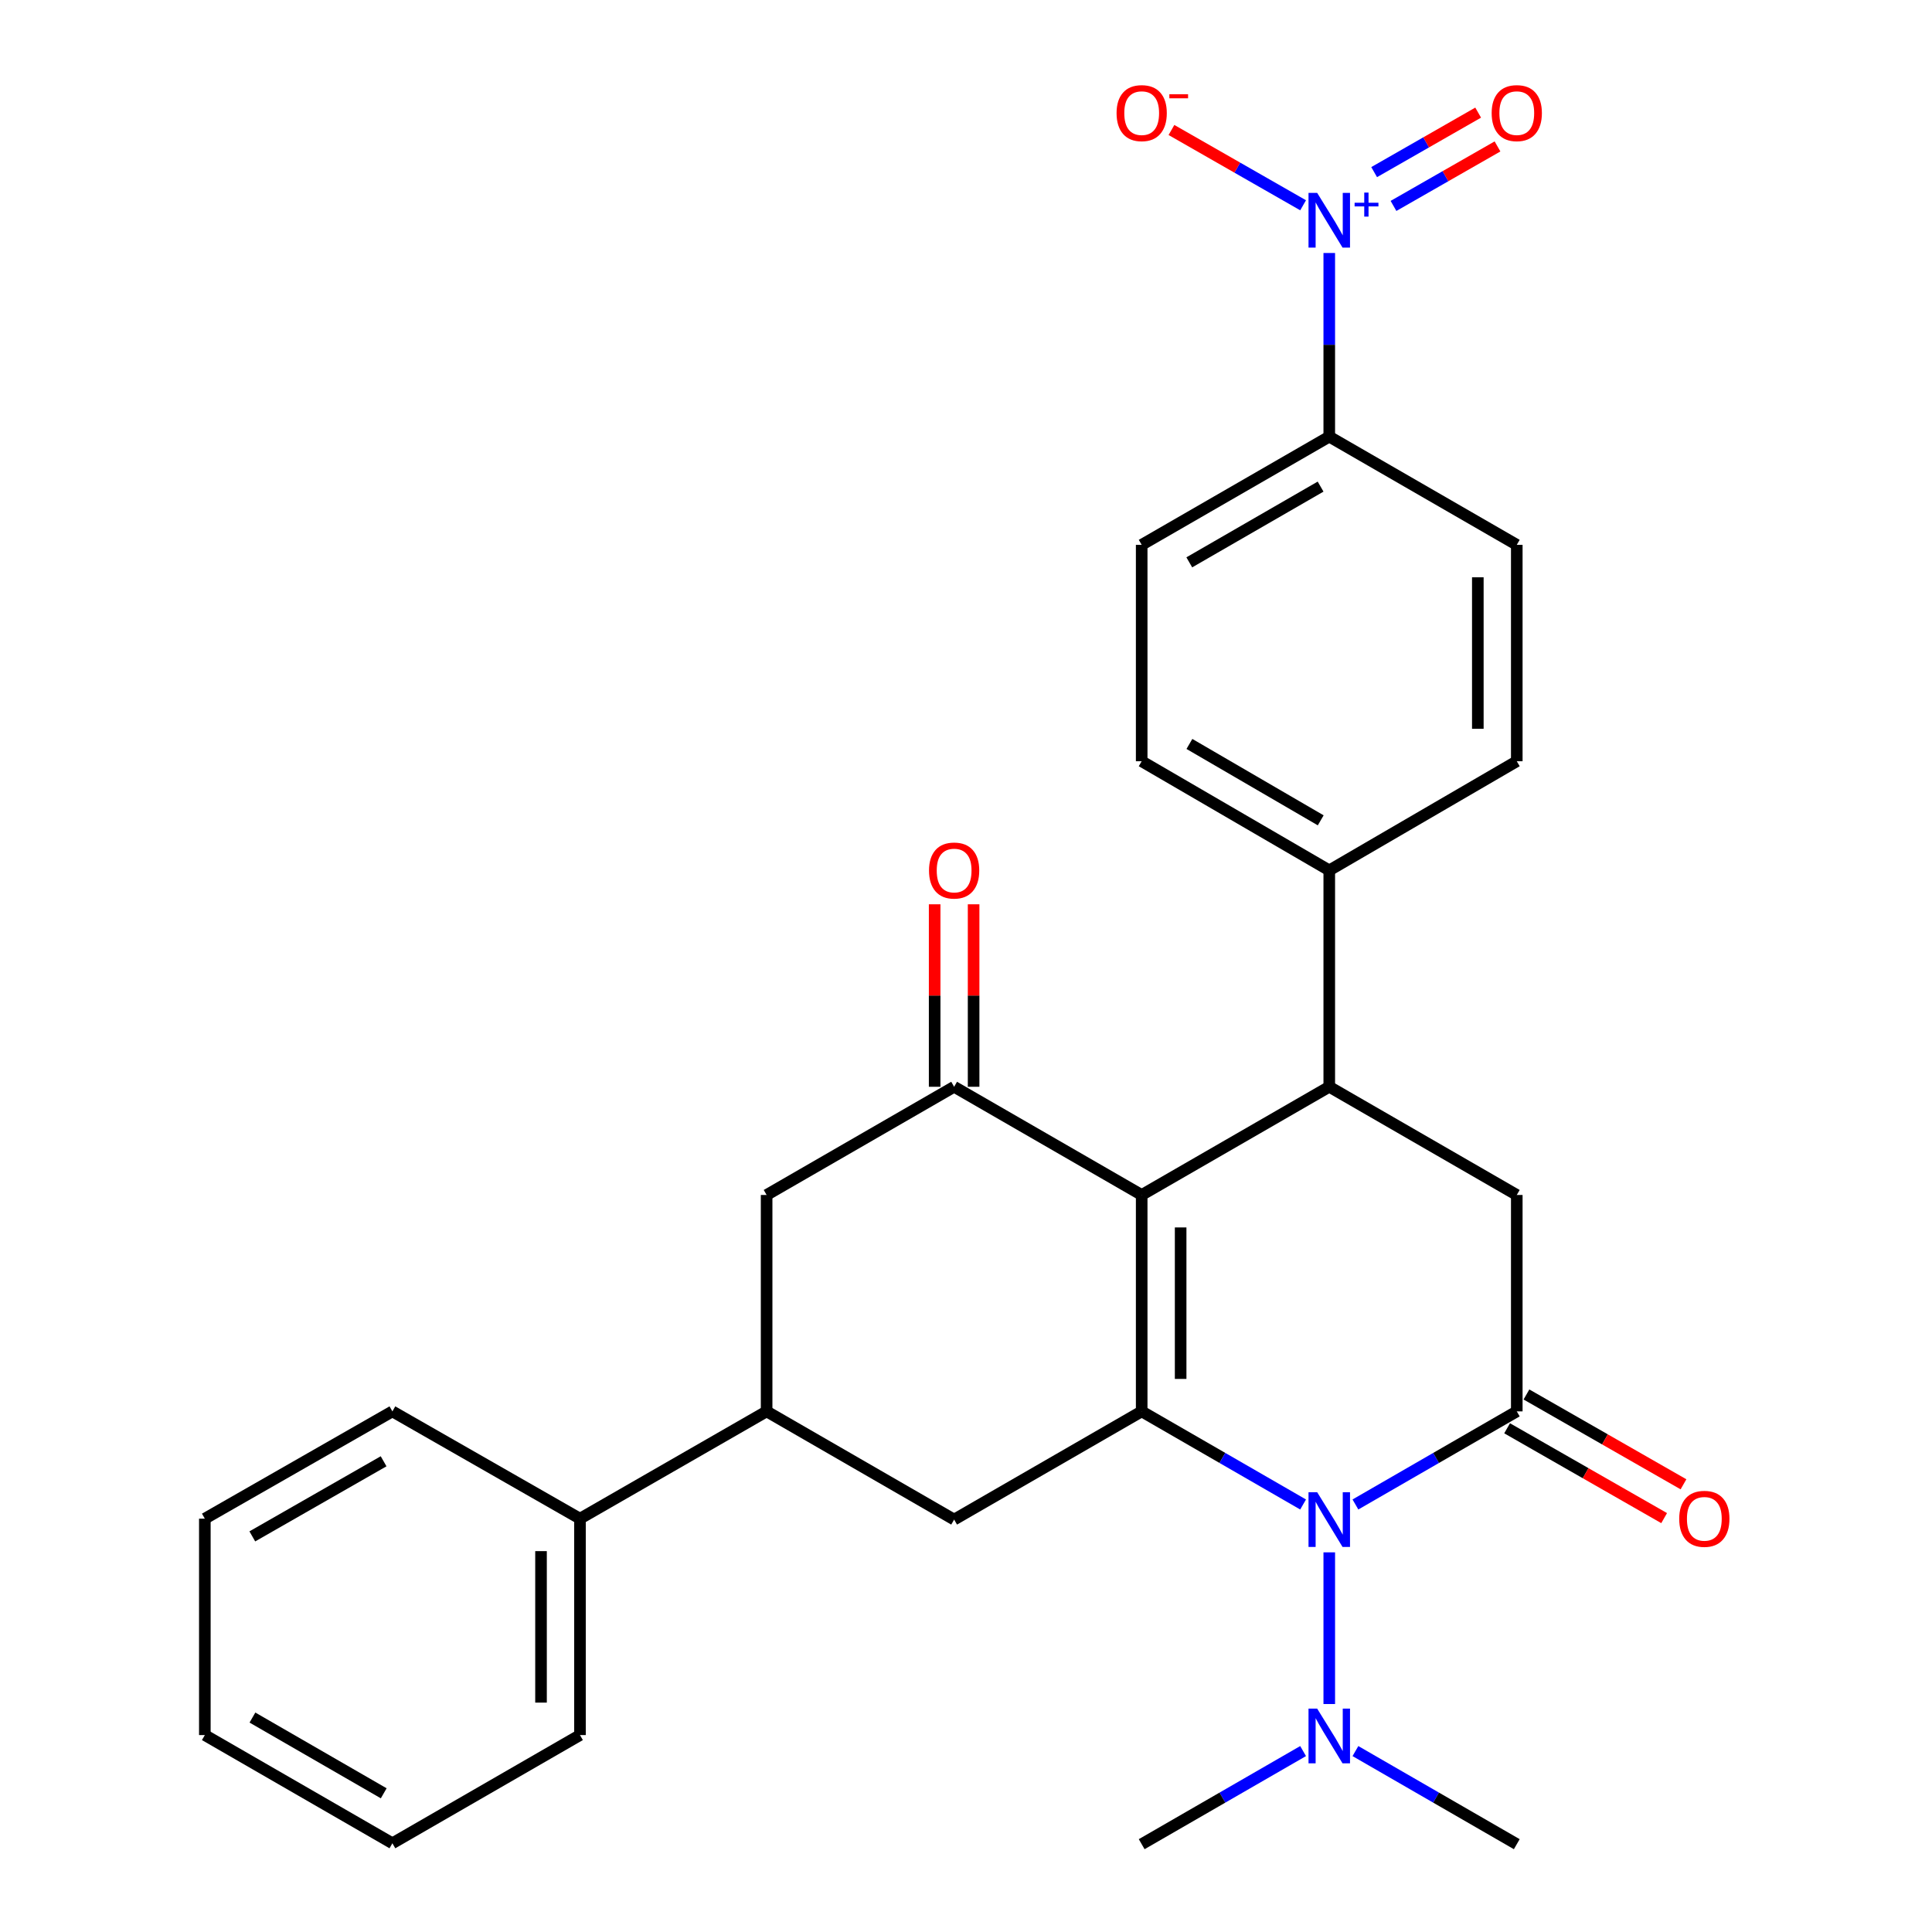 <?xml version='1.0' encoding='iso-8859-1'?>
<svg version='1.1' baseProfile='full'
              xmlns='http://www.w3.org/2000/svg'
                      xmlns:rdkit='http://www.rdkit.org/xml'
                      xmlns:xlink='http://www.w3.org/1999/xlink'
                  xml:space='preserve'
width='1000px' height='1000px' viewBox='0 0 1000 1000'>
<!-- END OF HEADER -->
<rect style='opacity:1.0;fill:#FFFFFF;stroke:none' width='1000' height='1000' x='0' y='0'> </rect>
<path class='bond-0' d='M 590.935,730.527 L 590.935,618.517' style='fill:none;fill-rule:evenodd;stroke:#000000;stroke-width:6px;stroke-linecap:butt;stroke-linejoin:miter;stroke-opacity:1' />
<path class='bond-0' d='M 611.097,713.725 L 611.097,635.319' style='fill:none;fill-rule:evenodd;stroke:#000000;stroke-width:6px;stroke-linecap:butt;stroke-linejoin:miter;stroke-opacity:1' />
<path class='bond-1' d='M 590.935,730.527 L 632.709,754.623' style='fill:none;fill-rule:evenodd;stroke:#000000;stroke-width:6px;stroke-linecap:butt;stroke-linejoin:miter;stroke-opacity:1' />
<path class='bond-1' d='M 632.709,754.623 L 674.483,778.72' style='fill:none;fill-rule:evenodd;stroke:#0000FF;stroke-width:6px;stroke-linecap:butt;stroke-linejoin:miter;stroke-opacity:1' />
<path class='bond-7' d='M 590.935,730.527 L 493.857,786.531' style='fill:none;fill-rule:evenodd;stroke:#000000;stroke-width:6px;stroke-linecap:butt;stroke-linejoin:miter;stroke-opacity:1' />
<path class='bond-3' d='M 590.935,618.517 L 688.025,562.512' style='fill:none;fill-rule:evenodd;stroke:#000000;stroke-width:6px;stroke-linecap:butt;stroke-linejoin:miter;stroke-opacity:1' />
<path class='bond-4' d='M 590.935,618.517 L 493.857,562.512' style='fill:none;fill-rule:evenodd;stroke:#000000;stroke-width:6px;stroke-linecap:butt;stroke-linejoin:miter;stroke-opacity:1' />
<path class='bond-2' d='M 701.567,778.717 L 743.324,754.622' style='fill:none;fill-rule:evenodd;stroke:#0000FF;stroke-width:6px;stroke-linecap:butt;stroke-linejoin:miter;stroke-opacity:1' />
<path class='bond-2' d='M 743.324,754.622 L 785.081,730.527' style='fill:none;fill-rule:evenodd;stroke:#000000;stroke-width:6px;stroke-linecap:butt;stroke-linejoin:miter;stroke-opacity:1' />
<path class='bond-10' d='M 688.025,803.492 L 688.025,882.005' style='fill:none;fill-rule:evenodd;stroke:#0000FF;stroke-width:6px;stroke-linecap:butt;stroke-linejoin:miter;stroke-opacity:1' />
<path class='bond-6' d='M 785.081,730.527 L 785.081,618.517' style='fill:none;fill-rule:evenodd;stroke:#000000;stroke-width:6px;stroke-linecap:butt;stroke-linejoin:miter;stroke-opacity:1' />
<path class='bond-14' d='M 780.076,739.277 L 820.717,762.526' style='fill:none;fill-rule:evenodd;stroke:#000000;stroke-width:6px;stroke-linecap:butt;stroke-linejoin:miter;stroke-opacity:1' />
<path class='bond-14' d='M 820.717,762.526 L 861.358,785.775' style='fill:none;fill-rule:evenodd;stroke:#FF0000;stroke-width:6px;stroke-linecap:butt;stroke-linejoin:miter;stroke-opacity:1' />
<path class='bond-14' d='M 790.087,721.776 L 830.728,745.025' style='fill:none;fill-rule:evenodd;stroke:#000000;stroke-width:6px;stroke-linecap:butt;stroke-linejoin:miter;stroke-opacity:1' />
<path class='bond-14' d='M 830.728,745.025 L 871.37,768.274' style='fill:none;fill-rule:evenodd;stroke:#FF0000;stroke-width:6px;stroke-linecap:butt;stroke-linejoin:miter;stroke-opacity:1' />
<path class='bond-12' d='M 688.025,562.512 L 688.025,450.503' style='fill:none;fill-rule:evenodd;stroke:#000000;stroke-width:6px;stroke-linecap:butt;stroke-linejoin:miter;stroke-opacity:1' />
<path class='bond-30' d='M 688.025,562.512 L 785.081,618.517' style='fill:none;fill-rule:evenodd;stroke:#000000;stroke-width:6px;stroke-linecap:butt;stroke-linejoin:miter;stroke-opacity:1' />
<path class='bond-16' d='M 503.938,562.512 L 503.938,515.288' style='fill:none;fill-rule:evenodd;stroke:#000000;stroke-width:6px;stroke-linecap:butt;stroke-linejoin:miter;stroke-opacity:1' />
<path class='bond-16' d='M 503.938,515.288 L 503.938,468.063' style='fill:none;fill-rule:evenodd;stroke:#FF0000;stroke-width:6px;stroke-linecap:butt;stroke-linejoin:miter;stroke-opacity:1' />
<path class='bond-16' d='M 483.776,562.512 L 483.776,515.288' style='fill:none;fill-rule:evenodd;stroke:#000000;stroke-width:6px;stroke-linecap:butt;stroke-linejoin:miter;stroke-opacity:1' />
<path class='bond-16' d='M 483.776,515.288 L 483.776,468.063' style='fill:none;fill-rule:evenodd;stroke:#FF0000;stroke-width:6px;stroke-linecap:butt;stroke-linejoin:miter;stroke-opacity:1' />
<path class='bond-29' d='M 493.857,562.512 L 396.801,618.517' style='fill:none;fill-rule:evenodd;stroke:#000000;stroke-width:6px;stroke-linecap:butt;stroke-linejoin:miter;stroke-opacity:1' />
<path class='bond-5' d='M 688.025,130.953 L 688.025,178.478' style='fill:none;fill-rule:evenodd;stroke:#0000FF;stroke-width:6px;stroke-linecap:butt;stroke-linejoin:miter;stroke-opacity:1' />
<path class='bond-5' d='M 688.025,178.478 L 688.025,226.003' style='fill:none;fill-rule:evenodd;stroke:#000000;stroke-width:6px;stroke-linecap:butt;stroke-linejoin:miter;stroke-opacity:1' />
<path class='bond-13' d='M 674.489,106.252 L 640.415,86.766' style='fill:none;fill-rule:evenodd;stroke:#0000FF;stroke-width:6px;stroke-linecap:butt;stroke-linejoin:miter;stroke-opacity:1' />
<path class='bond-13' d='M 640.415,86.766 L 606.342,67.281' style='fill:none;fill-rule:evenodd;stroke:#FF0000;stroke-width:6px;stroke-linecap:butt;stroke-linejoin:miter;stroke-opacity:1' />
<path class='bond-15' d='M 721.271,106.588 L 748.188,91.189' style='fill:none;fill-rule:evenodd;stroke:#0000FF;stroke-width:6px;stroke-linecap:butt;stroke-linejoin:miter;stroke-opacity:1' />
<path class='bond-15' d='M 748.188,91.189 L 775.105,75.791' style='fill:none;fill-rule:evenodd;stroke:#FF0000;stroke-width:6px;stroke-linecap:butt;stroke-linejoin:miter;stroke-opacity:1' />
<path class='bond-15' d='M 711.26,89.088 L 738.177,73.689' style='fill:none;fill-rule:evenodd;stroke:#0000FF;stroke-width:6px;stroke-linecap:butt;stroke-linejoin:miter;stroke-opacity:1' />
<path class='bond-15' d='M 738.177,73.689 L 765.094,58.291' style='fill:none;fill-rule:evenodd;stroke:#FF0000;stroke-width:6px;stroke-linecap:butt;stroke-linejoin:miter;stroke-opacity:1' />
<path class='bond-8' d='M 493.857,786.531 L 396.801,730.527' style='fill:none;fill-rule:evenodd;stroke:#000000;stroke-width:6px;stroke-linecap:butt;stroke-linejoin:miter;stroke-opacity:1' />
<path class='bond-9' d='M 396.801,730.527 L 396.801,618.517' style='fill:none;fill-rule:evenodd;stroke:#000000;stroke-width:6px;stroke-linecap:butt;stroke-linejoin:miter;stroke-opacity:1' />
<path class='bond-17' d='M 396.801,730.527 L 300.193,786.061' style='fill:none;fill-rule:evenodd;stroke:#000000;stroke-width:6px;stroke-linecap:butt;stroke-linejoin:miter;stroke-opacity:1' />
<path class='bond-22' d='M 701.567,906.355 L 743.324,930.45' style='fill:none;fill-rule:evenodd;stroke:#0000FF;stroke-width:6px;stroke-linecap:butt;stroke-linejoin:miter;stroke-opacity:1' />
<path class='bond-22' d='M 743.324,930.45 L 785.081,954.545' style='fill:none;fill-rule:evenodd;stroke:#000000;stroke-width:6px;stroke-linecap:butt;stroke-linejoin:miter;stroke-opacity:1' />
<path class='bond-23' d='M 674.483,906.352 L 632.709,930.449' style='fill:none;fill-rule:evenodd;stroke:#0000FF;stroke-width:6px;stroke-linecap:butt;stroke-linejoin:miter;stroke-opacity:1' />
<path class='bond-23' d='M 632.709,930.449 L 590.935,954.545' style='fill:none;fill-rule:evenodd;stroke:#000000;stroke-width:6px;stroke-linecap:butt;stroke-linejoin:miter;stroke-opacity:1' />
<path class='bond-11' d='M 688.025,226.003 L 590.935,282.007' style='fill:none;fill-rule:evenodd;stroke:#000000;stroke-width:6px;stroke-linecap:butt;stroke-linejoin:miter;stroke-opacity:1' />
<path class='bond-11' d='M 683.536,251.868 L 615.573,291.071' style='fill:none;fill-rule:evenodd;stroke:#000000;stroke-width:6px;stroke-linecap:butt;stroke-linejoin:miter;stroke-opacity:1' />
<path class='bond-31' d='M 688.025,226.003 L 785.081,282.007' style='fill:none;fill-rule:evenodd;stroke:#000000;stroke-width:6px;stroke-linecap:butt;stroke-linejoin:miter;stroke-opacity:1' />
<path class='bond-20' d='M 688.025,450.503 L 590.935,394.017' style='fill:none;fill-rule:evenodd;stroke:#000000;stroke-width:6px;stroke-linecap:butt;stroke-linejoin:miter;stroke-opacity:1' />
<path class='bond-20' d='M 683.601,424.603 L 615.638,385.063' style='fill:none;fill-rule:evenodd;stroke:#000000;stroke-width:6px;stroke-linecap:butt;stroke-linejoin:miter;stroke-opacity:1' />
<path class='bond-21' d='M 688.025,450.503 L 785.081,394.017' style='fill:none;fill-rule:evenodd;stroke:#000000;stroke-width:6px;stroke-linecap:butt;stroke-linejoin:miter;stroke-opacity:1' />
<path class='bond-24' d='M 300.193,786.061 L 300.193,898.07' style='fill:none;fill-rule:evenodd;stroke:#000000;stroke-width:6px;stroke-linecap:butt;stroke-linejoin:miter;stroke-opacity:1' />
<path class='bond-24' d='M 280.031,802.862 L 280.031,881.269' style='fill:none;fill-rule:evenodd;stroke:#000000;stroke-width:6px;stroke-linecap:butt;stroke-linejoin:miter;stroke-opacity:1' />
<path class='bond-25' d='M 300.193,786.061 L 203.103,730.527' style='fill:none;fill-rule:evenodd;stroke:#000000;stroke-width:6px;stroke-linecap:butt;stroke-linejoin:miter;stroke-opacity:1' />
<path class='bond-18' d='M 590.935,282.007 L 590.935,394.017' style='fill:none;fill-rule:evenodd;stroke:#000000;stroke-width:6px;stroke-linecap:butt;stroke-linejoin:miter;stroke-opacity:1' />
<path class='bond-19' d='M 785.081,282.007 L 785.081,394.017' style='fill:none;fill-rule:evenodd;stroke:#000000;stroke-width:6px;stroke-linecap:butt;stroke-linejoin:miter;stroke-opacity:1' />
<path class='bond-19' d='M 764.92,298.809 L 764.92,377.215' style='fill:none;fill-rule:evenodd;stroke:#000000;stroke-width:6px;stroke-linecap:butt;stroke-linejoin:miter;stroke-opacity:1' />
<path class='bond-26' d='M 300.193,898.07 L 203.103,954.075' style='fill:none;fill-rule:evenodd;stroke:#000000;stroke-width:6px;stroke-linecap:butt;stroke-linejoin:miter;stroke-opacity:1' />
<path class='bond-27' d='M 203.103,730.527 L 106.024,786.061' style='fill:none;fill-rule:evenodd;stroke:#000000;stroke-width:6px;stroke-linecap:butt;stroke-linejoin:miter;stroke-opacity:1' />
<path class='bond-27' d='M 198.552,756.357 L 130.597,795.231' style='fill:none;fill-rule:evenodd;stroke:#000000;stroke-width:6px;stroke-linecap:butt;stroke-linejoin:miter;stroke-opacity:1' />
<path class='bond-28' d='M 203.103,954.075 L 106.024,898.07' style='fill:none;fill-rule:evenodd;stroke:#000000;stroke-width:6px;stroke-linecap:butt;stroke-linejoin:miter;stroke-opacity:1' />
<path class='bond-28' d='M 198.616,928.21 L 130.661,889.007' style='fill:none;fill-rule:evenodd;stroke:#000000;stroke-width:6px;stroke-linecap:butt;stroke-linejoin:miter;stroke-opacity:1' />
<path class='bond-32' d='M 106.024,786.061 L 106.024,898.07' style='fill:none;fill-rule:evenodd;stroke:#000000;stroke-width:6px;stroke-linecap:butt;stroke-linejoin:miter;stroke-opacity:1' />
<path  class='atom-2' d='M 681.765 772.371
L 691.045 787.371
Q 691.965 788.851, 693.445 791.531
Q 694.925 794.211, 695.005 794.371
L 695.005 772.371
L 698.765 772.371
L 698.765 800.691
L 694.885 800.691
L 684.925 784.291
Q 683.765 782.371, 682.525 780.171
Q 681.325 777.971, 680.965 777.291
L 680.965 800.691
L 677.285 800.691
L 677.285 772.371
L 681.765 772.371
' fill='#0000FF'/>
<path  class='atom-6' d='M 681.765 99.833
L 691.045 114.833
Q 691.965 116.313, 693.445 118.993
Q 694.925 121.673, 695.005 121.833
L 695.005 99.833
L 698.765 99.833
L 698.765 128.153
L 694.885 128.153
L 684.925 111.753
Q 683.765 109.833, 682.525 107.633
Q 681.325 105.433, 680.965 104.753
L 680.965 128.153
L 677.285 128.153
L 677.285 99.833
L 681.765 99.833
' fill='#0000FF'/>
<path  class='atom-6' d='M 701.141 104.938
L 706.131 104.938
L 706.131 99.684
L 708.348 99.684
L 708.348 104.938
L 713.47 104.938
L 713.47 106.839
L 708.348 106.839
L 708.348 112.119
L 706.131 112.119
L 706.131 106.839
L 701.141 106.839
L 701.141 104.938
' fill='#0000FF'/>
<path  class='atom-11' d='M 681.765 884.381
L 691.045 899.381
Q 691.965 900.861, 693.445 903.541
Q 694.925 906.221, 695.005 906.381
L 695.005 884.381
L 698.765 884.381
L 698.765 912.701
L 694.885 912.701
L 684.925 896.301
Q 683.765 894.381, 682.525 892.181
Q 681.325 889.981, 680.965 889.301
L 680.965 912.701
L 677.285 912.701
L 677.285 884.381
L 681.765 884.381
' fill='#0000FF'/>
<path  class='atom-14' d='M 577.935 58.55
Q 577.935 51.75, 581.295 47.95
Q 584.655 44.15, 590.935 44.15
Q 597.215 44.15, 600.575 47.95
Q 603.935 51.75, 603.935 58.55
Q 603.935 65.43, 600.535 69.35
Q 597.135 73.23, 590.935 73.23
Q 584.695 73.23, 581.295 69.35
Q 577.935 65.47, 577.935 58.55
M 590.935 70.03
Q 595.255 70.03, 597.575 67.15
Q 599.935 64.23, 599.935 58.55
Q 599.935 52.99, 597.575 50.19
Q 595.255 47.35, 590.935 47.35
Q 586.615 47.35, 584.255 50.15
Q 581.935 52.95, 581.935 58.55
Q 581.935 64.27, 584.255 67.15
Q 586.615 70.03, 590.935 70.03
' fill='#FF0000'/>
<path  class='atom-14' d='M 605.255 48.773
L 614.944 48.773
L 614.944 50.885
L 605.255 50.885
L 605.255 48.773
' fill='#FF0000'/>
<path  class='atom-15' d='M 869.16 786.141
Q 869.16 779.341, 872.52 775.541
Q 875.88 771.741, 882.16 771.741
Q 888.44 771.741, 891.8 775.541
Q 895.16 779.341, 895.16 786.141
Q 895.16 793.021, 891.76 796.941
Q 888.36 800.821, 882.16 800.821
Q 875.92 800.821, 872.52 796.941
Q 869.16 793.061, 869.16 786.141
M 882.16 797.621
Q 886.48 797.621, 888.8 794.741
Q 891.16 791.821, 891.16 786.141
Q 891.16 780.581, 888.8 777.781
Q 886.48 774.941, 882.16 774.941
Q 877.84 774.941, 875.48 777.741
Q 873.16 780.541, 873.16 786.141
Q 873.16 791.861, 875.48 794.741
Q 877.84 797.621, 882.16 797.621
' fill='#FF0000'/>
<path  class='atom-16' d='M 772.081 58.55
Q 772.081 51.75, 775.441 47.95
Q 778.801 44.15, 785.081 44.15
Q 791.361 44.15, 794.721 47.95
Q 798.081 51.75, 798.081 58.55
Q 798.081 65.43, 794.681 69.35
Q 791.281 73.23, 785.081 73.23
Q 778.841 73.23, 775.441 69.35
Q 772.081 65.47, 772.081 58.55
M 785.081 70.03
Q 789.401 70.03, 791.721 67.15
Q 794.081 64.23, 794.081 58.55
Q 794.081 52.99, 791.721 50.19
Q 789.401 47.35, 785.081 47.35
Q 780.761 47.35, 778.401 50.15
Q 776.081 52.95, 776.081 58.55
Q 776.081 64.27, 778.401 67.15
Q 780.761 70.03, 785.081 70.03
' fill='#FF0000'/>
<path  class='atom-17' d='M 480.857 450.583
Q 480.857 443.783, 484.217 439.983
Q 487.577 436.183, 493.857 436.183
Q 500.137 436.183, 503.497 439.983
Q 506.857 443.783, 506.857 450.583
Q 506.857 457.463, 503.457 461.383
Q 500.057 465.263, 493.857 465.263
Q 487.617 465.263, 484.217 461.383
Q 480.857 457.503, 480.857 450.583
M 493.857 462.063
Q 498.177 462.063, 500.497 459.183
Q 502.857 456.263, 502.857 450.583
Q 502.857 445.023, 500.497 442.223
Q 498.177 439.383, 493.857 439.383
Q 489.537 439.383, 487.177 442.183
Q 484.857 444.983, 484.857 450.583
Q 484.857 456.303, 487.177 459.183
Q 489.537 462.063, 493.857 462.063
' fill='#FF0000'/>
</svg>
